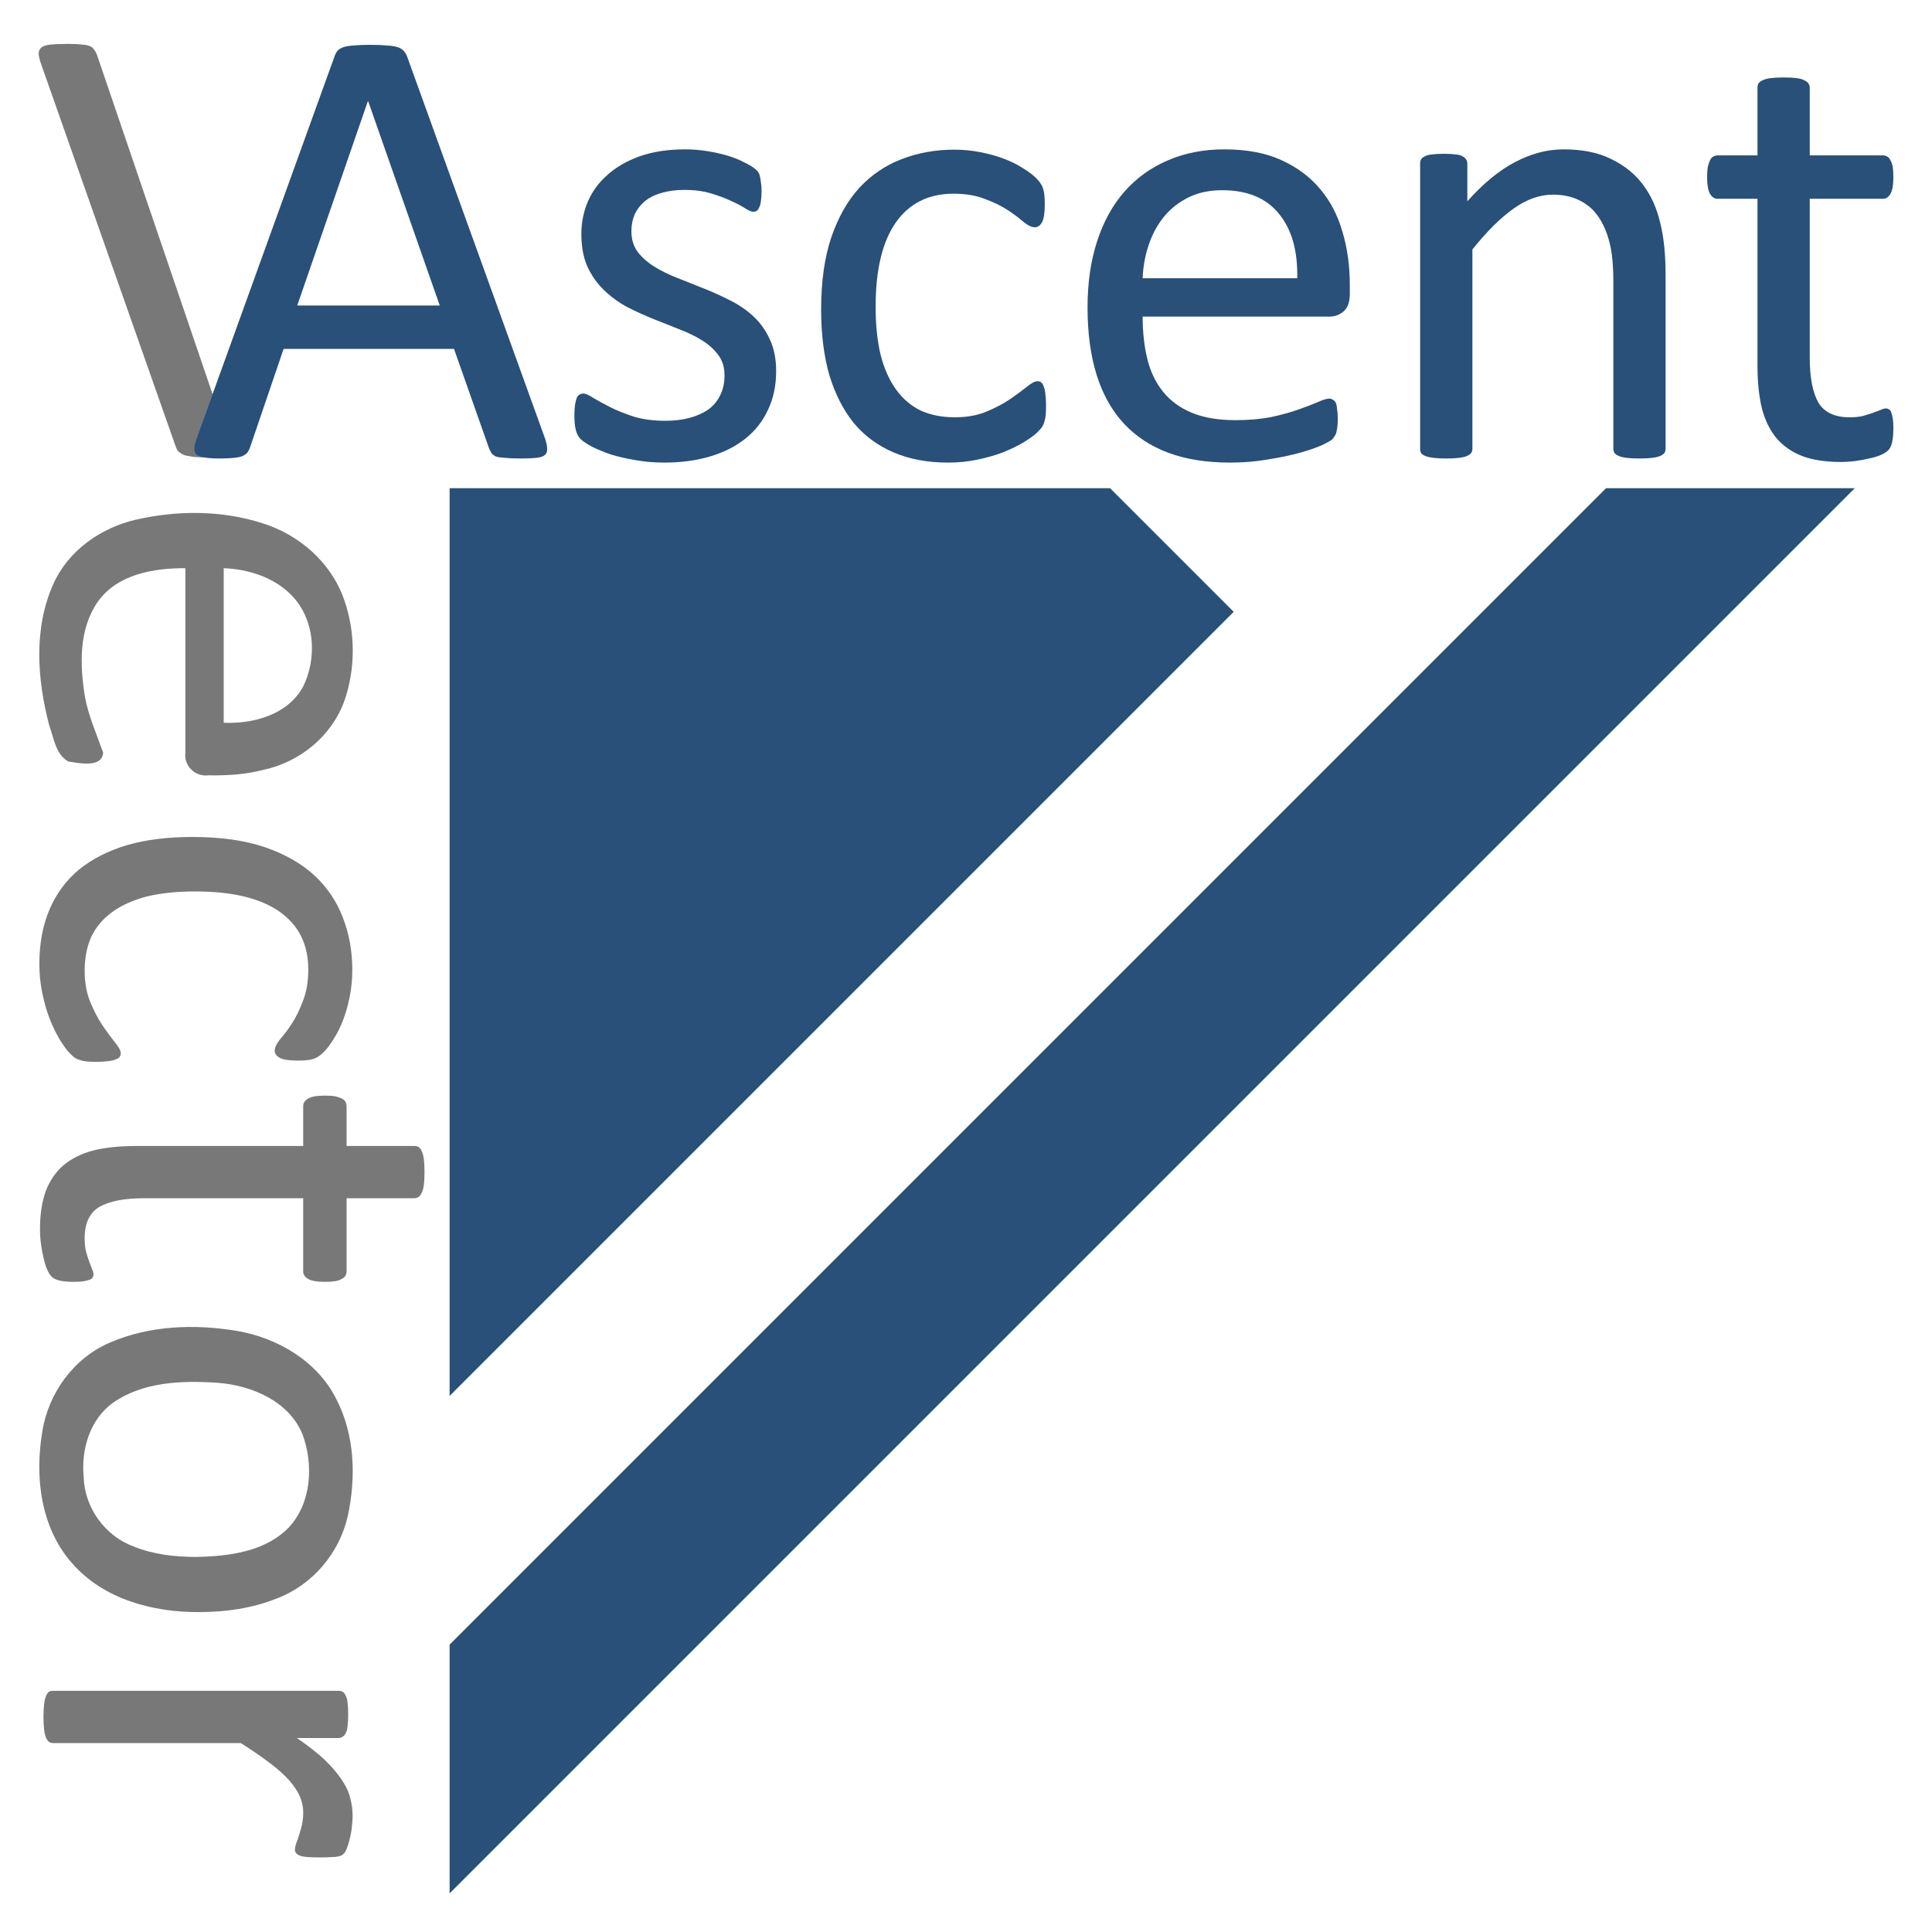 <?xml version="1.0" encoding="UTF-8" standalone="no"?>
<!-- Created with Inkscape (http://www.inkscape.org/) -->

<svg
   xmlns:dc="http://purl.org/dc/elements/1.1/"
   xmlns:cc="http://creativecommons.org/ns#"
   xmlns:rdf="http://www.w3.org/1999/02/22-rdf-syntax-ns#"
   xmlns:svg="http://www.w3.org/2000/svg"
   xmlns="http://www.w3.org/2000/svg"
   xmlns:sodipodi="http://sodipodi.sourceforge.net/DTD/sodipodi-0.dtd"
   xmlns:inkscape="http://www.inkscape.org/namespaces/inkscape"
   width="533.333"
   height="533.333"
   viewBox="0 0 500 500"
   id="svg6926"
   version="1.1"
   inkscape:version="0.92.2 (5c3e80d, 2017-08-06)"
   sodipodi:docname="av_logo.svg"
   inkscape:export-filename="C:\Users\Michael\Desktop\Web 2\Img\av_logo_white.png"
   inkscape:export-xdpi="96"
   inkscape:export-ydpi="96">
  <defs
     id="defs6928" />
  <sodipodi:namedview
     id="base"
     pagecolor="#ffffff"
     bordercolor="#666666"
     borderopacity="1.0"
     inkscape:pageopacity="0.0"
     inkscape:pageshadow="2"
     inkscape:zoom="2.8"
     inkscape:cx="-37.911332"
     inkscape:cy="189.55356"
     inkscape:document-units="px"
     inkscape:current-layer="g7220"
     showgrid="false"
     units="px"
     inkscape:window-width="3840"
     inkscape:window-height="2035"
     inkscape:window-x="3827"
     inkscape:window-y="-13"
     inkscape:window-maximized="1" />
  <g
     inkscape:label="Layer 1"
     inkscape:groupmode="layer"
     id="layer1"
     transform="translate(0,-552.362)">
    <g
       id="g7220">
      <path
         inkscape:connector-curvature="0"
         id="text3348-8-7-8-9-3-1-0-4-3-6"
         d="m 17.541,563.726 c -1.858,0 -3.333,0.055 -4.426,0.164 -1.093,0.109 -1.885,0.355 -2.377,0.738 -0.492,0.383 -0.738,0.956 -0.738,1.721 0.055,0.71 0.301,1.667 0.738,2.869 l 34.673,98.526 c 0.164,0.437 0.328,0.82 0.492,1.148 0.219,0.273 0.492,0.519 0.82,0.738 0.328,0.219 0.71,0.41 1.148,0.574 0.492,0.109 1.066,0.219 1.721,0.328 0.656,0.109 1.421,0.164 2.295,0.164 0.361,0.021 0.84,0.019 1.242,0.033 -0.021,-0.004 -0.049,-0.004 -0.07,-0.008 -0.984,-0.109 -1.694,-0.355 -2.131,-0.738 -0.383,-0.383 -0.574,-0.929 -0.574,-1.639 0.055,-0.765 0.301,-1.749 0.738,-2.951 l 3.951,-10.939 -29.96,-87.94 c -0.219,-0.546 -0.464,-0.984 -0.738,-1.312 -0.219,-0.383 -0.574,-0.683 -1.066,-0.902 -0.492,-0.219 -1.202,-0.355 -2.131,-0.41 -0.874,-0.109 -2.077,-0.164 -3.607,-0.164 z"
         style="font-style:normal;font-weight:normal;font-size:40px;line-height:125%;font-family:sans-serif;letter-spacing:0px;word-spacing:0px;fill:#787878;fill-opacity:1;stroke:none;stroke-width:1px;stroke-linecap:butt;stroke-linejoin:miter;stroke-opacity:1"
         inkscape:export-filename="C:\Users\Michael\Desktop\Web 2\Img\small_av_logo_white.png"
         inkscape:export-xdpi="96"
         inkscape:export-ydpi="96" />
      <g
         aria-label="Ascent"
         style="font-style:normal;font-weight:normal;line-height:0%;font-family:sans-serif;letter-spacing:0px;word-spacing:0px;fill:#285078;fill-opacity:1;stroke:none;stroke-width:1px;stroke-linecap:butt;stroke-linejoin:miter;stroke-opacity:1"
         id="text3336-8-4-66-6-9-3-7-9-3-3">
        <path
           d="m 140.939,665.524 q 0.656,1.803 0.656,2.951 0.082,1.066 -0.574,1.639 -0.656,0.574 -2.213,0.738 -1.475,0.164 -4.016,0.164 -2.541,0 -4.098,-0.164 -1.475,-0.082 -2.295,-0.328 -0.738,-0.328 -1.148,-0.82 -0.328,-0.492 -0.656,-1.23 l -9.099,-25.82 H 73.397 l -8.689,25.492 q -0.246,0.738 -0.656,1.312 -0.41,0.492 -1.23,0.902 -0.738,0.328 -2.213,0.492 -1.393,0.164 -3.689,0.164 -2.377,0 -3.935,-0.246 -1.475,-0.164 -2.131,-0.738 -0.574,-0.574 -0.574,-1.639 0.082,-1.148 0.738,-2.951 l 35.574,-98.526 q 0.328,-0.902 0.82,-1.475 0.574,-0.574 1.557,-0.902 1.066,-0.328 2.623,-0.41 1.639,-0.164 4.098,-0.164 2.623,0 4.344,0.164 1.721,0.082 2.787,0.41 1.066,0.328 1.639,0.984 0.574,0.574 0.902,1.475 z M 95.283,578.555 h -0.082 l -18.279,52.87 h 36.886 z"
           style="font-style:normal;font-variant:normal;font-weight:normal;font-stretch:normal;font-size:167.872px;line-height:1.25;font-family:Calibri;-inkscape-font-specification:Calibri;letter-spacing:-2.452;fill:#285078;fill-opacity:1"
           id="path833" />
        <path
           d="m 200.866,648.392 q 0,5.656 -2.131,10.082 -2.049,4.426 -5.902,7.459 -3.853,3.033 -9.181,4.59 -5.328,1.557 -11.722,1.557 -3.934,0 -7.541,-0.656 -3.525,-0.574 -6.394,-1.475 -2.787,-0.984 -4.754,-1.967 -1.967,-1.066 -2.869,-1.885 -0.902,-0.82 -1.312,-2.295 -0.41,-1.475 -0.41,-4.016 0,-1.557 0.164,-2.623 0.164,-1.066 0.41,-1.721 0.246,-0.656 0.656,-0.902 0.492,-0.328 1.066,-0.328 0.902,0 2.623,1.148 1.803,1.066 4.344,2.377 2.623,1.312 6.148,2.459 3.525,1.066 8.115,1.066 3.443,0 6.23,-0.738 2.787,-0.738 4.836,-2.131 2.049,-1.475 3.115,-3.689 1.148,-2.213 1.148,-5.246 0,-3.115 -1.639,-5.246 -1.557,-2.131 -4.18,-3.771 -2.623,-1.639 -5.902,-2.869 -3.279,-1.312 -6.803,-2.705 -3.443,-1.393 -6.803,-3.115 -3.279,-1.803 -5.902,-4.344 -2.623,-2.541 -4.262,-6.066 -1.557,-3.525 -1.557,-8.443 0,-4.344 1.639,-8.279 1.721,-4.016 5.082,-6.967 3.361,-3.033 8.361,-4.836 5.082,-1.803 11.804,-1.803 2.951,0 5.902,0.492 2.951,0.492 5.328,1.23 2.377,0.738 4.016,1.639 1.721,0.82 2.541,1.475 0.902,0.656 1.148,1.148 0.328,0.492 0.41,1.148 0.164,0.574 0.246,1.475 0.164,0.902 0.164,2.213 0,1.393 -0.164,2.459 -0.082,0.984 -0.41,1.639 -0.246,0.656 -0.656,0.984 -0.41,0.246 -0.902,0.246 -0.738,0 -2.131,-0.902 -1.393,-0.902 -3.607,-1.885 -2.213,-1.066 -5.246,-1.967 -2.951,-0.902 -6.803,-0.902 -3.443,0 -6.066,0.82 -2.623,0.738 -4.344,2.213 -1.639,1.393 -2.541,3.361 -0.82,1.967 -0.82,4.262 0,3.197 1.639,5.41 1.639,2.131 4.262,3.771 2.623,1.639 5.984,2.951 3.361,1.312 6.803,2.705 3.525,1.393 6.885,3.115 3.443,1.721 6.066,4.18 2.623,2.459 4.18,5.902 1.639,3.443 1.639,8.197 z"
           style="font-style:normal;font-variant:normal;font-weight:normal;font-stretch:normal;font-size:167.872px;line-height:1.25;font-family:Calibri;-inkscape-font-specification:Calibri;letter-spacing:-2.452;fill:#285078;fill-opacity:1"
           id="path835" />
        <path
           d="m 270.711,657.245 q 0,1.393 -0.082,2.459 -0.082,0.984 -0.328,1.721 -0.164,0.656 -0.492,1.23 -0.246,0.492 -1.312,1.557 -0.984,0.984 -3.443,2.541 -2.459,1.475 -5.574,2.705 -3.033,1.148 -6.639,1.885 -3.607,0.738 -7.459,0.738 -7.951,0 -14.099,-2.623 -6.148,-2.623 -10.328,-7.623 -4.098,-5.082 -6.312,-12.377 -2.131,-7.377 -2.131,-16.968 0,-10.902 2.623,-18.689 2.705,-7.869 7.295,-12.869 4.672,-5 10.902,-7.377 6.312,-2.459 13.607,-2.459 3.525,0 6.803,0.656 3.361,0.656 6.148,1.721 2.787,1.066 4.918,2.459 2.213,1.393 3.197,2.377 0.984,0.984 1.312,1.557 0.41,0.574 0.656,1.393 0.246,0.738 0.328,1.721 0.082,0.984 0.082,2.459 0,3.197 -0.738,4.508 -0.738,1.23 -1.803,1.23 -1.23,0 -2.869,-1.312 -1.557,-1.393 -4.016,-3.033 -2.459,-1.639 -5.984,-2.951 -3.443,-1.393 -8.197,-1.393 -9.754,0 -15,7.541 -5.164,7.459 -5.164,21.722 0,7.131 1.312,12.541 1.393,5.328 4.016,8.935 2.623,3.607 6.394,5.41 3.853,1.721 8.771,1.721 4.672,0 8.197,-1.475 3.525,-1.475 6.066,-3.197 2.623,-1.803 4.344,-3.197 1.803,-1.475 2.787,-1.475 0.574,0 0.984,0.328 0.41,0.328 0.656,1.148 0.328,0.738 0.41,1.967 0.164,1.148 0.164,2.787 z"
           style="font-style:normal;font-variant:normal;font-weight:normal;font-stretch:normal;font-size:167.872px;line-height:1.25;font-family:Calibri;-inkscape-font-specification:Calibri;letter-spacing:-2.452;fill:#285078;fill-opacity:1"
           id="path837" />
        <path
           d="m 349.327,628.392 q 0,3.197 -1.639,4.59 -1.557,1.312 -3.607,1.312 h -48.362 q 0,6.148 1.23,11.066 1.23,4.918 4.098,8.443 2.869,3.525 7.459,5.41 4.59,1.885 11.23,1.885 5.246,0 9.344,-0.82 4.098,-0.902 7.049,-1.967 3.033,-1.066 4.918,-1.885 1.967,-0.902 2.951,-0.902 0.574,0 0.984,0.328 0.492,0.246 0.738,0.82 0.246,0.574 0.328,1.639 0.164,0.984 0.164,2.459 0,1.066 -0.082,1.885 -0.082,0.738 -0.246,1.393 -0.082,0.574 -0.41,1.066 -0.246,0.492 -0.738,0.984 -0.41,0.41 -2.623,1.475 -2.213,0.984 -5.738,1.967 -3.525,0.984 -8.197,1.721 -4.59,0.82 -9.836,0.82 -9.099,0 -15.984,-2.541 -6.803,-2.541 -11.476,-7.541 -4.672,-5 -7.049,-12.541 -2.377,-7.541 -2.377,-17.541 0,-9.508 2.459,-17.05 2.459,-7.623 7.049,-12.869 4.672,-5.328 11.23,-8.115 6.558,-2.869 14.672,-2.869 8.689,0 14.754,2.787 6.148,2.787 10.082,7.541 3.934,4.672 5.738,11.066 1.885,6.312 1.885,13.525 z m -13.607,-4.016 q 0.246,-10.656 -4.754,-16.722 -4.918,-6.066 -14.672,-6.066 -5,0 -8.771,1.885 -3.771,1.885 -6.312,5 -2.541,3.115 -3.935,7.295 -1.393,4.098 -1.557,8.607 z"
           style="font-style:normal;font-variant:normal;font-weight:normal;font-stretch:normal;font-size:167.872px;line-height:1.25;font-family:Calibri;-inkscape-font-specification:Calibri;letter-spacing:-2.452;fill:#285078;fill-opacity:1"
           id="path839" />
        <path
           d="m 431.057,668.475 q 0,0.656 -0.328,1.148 -0.328,0.41 -1.066,0.738 -0.738,0.328 -2.049,0.492 -1.312,0.164 -3.279,0.164 -2.049,0 -3.361,-0.164 -1.312,-0.164 -2.049,-0.492 -0.738,-0.328 -1.066,-0.738 -0.328,-0.492 -0.328,-1.148 v -43.198 q 0,-6.312 -0.984,-10.164 -0.984,-3.853 -2.869,-6.639 -1.885,-2.787 -4.918,-4.262 -2.951,-1.475 -6.885,-1.475 -5.082,0 -10.164,3.607 -5.082,3.607 -10.656,10.574 v 51.558 q 0,0.656 -0.328,1.148 -0.328,0.41 -1.066,0.738 -0.738,0.328 -2.049,0.492 -1.312,0.164 -3.361,0.164 -1.967,0 -3.279,-0.164 -1.312,-0.164 -2.131,-0.492 -0.738,-0.328 -1.066,-0.738 -0.246,-0.492 -0.246,-1.148 v -73.772 q 0,-0.656 0.246,-1.066 0.246,-0.492 0.984,-0.82 0.738,-0.41 1.885,-0.492 1.148,-0.164 3.033,-0.164 1.803,0 2.951,0.164 1.23,0.082 1.885,0.492 0.656,0.328 0.902,0.82 0.328,0.41 0.328,1.066 v 9.754 q 6.23,-6.967 12.377,-10.164 6.23,-3.279 12.541,-3.279 7.377,0 12.377,2.541 5.082,2.459 8.197,6.639 3.115,4.18 4.426,9.836 1.393,5.574 1.393,13.443 z"
           style="font-style:normal;font-variant:normal;font-weight:normal;font-stretch:normal;font-size:167.872px;line-height:1.25;font-family:Calibri;-inkscape-font-specification:Calibri;letter-spacing:-2.452;fill:#285078;fill-opacity:1"
           id="path841" />
        <path
           d="m 490,663.065 q 0,2.377 -0.328,3.771 -0.328,1.393 -0.984,2.049 -0.656,0.656 -1.967,1.23 -1.312,0.574 -3.033,0.902 -1.639,0.41 -3.525,0.656 -1.885,0.246 -3.771,0.246 -5.738,0 -9.836,-1.475 -4.098,-1.557 -6.721,-4.59 -2.623,-3.115 -3.853,-7.787 -1.148,-4.754 -1.148,-11.148 v -43.116 h -10.328 q -1.23,0 -1.967,-1.312 -0.738,-1.312 -0.738,-4.262 0,-1.557 0.164,-2.623 0.246,-1.066 0.574,-1.721 0.328,-0.738 0.82,-0.984 0.574,-0.328 1.23,-0.328 h 10.246 v -17.541 q 0,-0.574 0.246,-1.066 0.328,-0.492 1.066,-0.82 0.82,-0.41 2.131,-0.574 1.312,-0.164 3.279,-0.164 2.049,0 3.361,0.164 1.312,0.164 2.049,0.574 0.738,0.328 1.066,0.82 0.328,0.492 0.328,1.066 v 17.541 h 18.935 q 0.656,0 1.148,0.328 0.492,0.246 0.82,0.984 0.41,0.656 0.574,1.721 0.164,1.066 0.164,2.623 0,2.951 -0.738,4.262 -0.738,1.312 -1.967,1.312 h -18.935 v 41.148 q 0,7.623 2.213,11.558 2.295,3.853 8.115,3.853 1.885,0 3.361,-0.328 1.475,-0.41 2.623,-0.82 1.148,-0.41 1.967,-0.738 0.82,-0.41 1.475,-0.41 0.41,0 0.738,0.246 0.41,0.164 0.574,0.738 0.246,0.574 0.41,1.557 0.164,0.984 0.164,2.459 z"
           style="font-style:normal;font-variant:normal;font-weight:normal;font-stretch:normal;font-size:167.872px;line-height:1.25;font-family:Calibri;-inkscape-font-specification:Calibri;letter-spacing:-2.452;fill:#285078;fill-opacity:1"
           id="path843" />
      </g>
      <g
         aria-label="ector"
         transform="rotate(90)"
         style="font-style:normal;font-weight:normal;line-height:0%;font-family:sans-serif;letter-spacing:0px;word-spacing:0px;fill:#787878;fill-opacity:1;stroke:none;stroke-width:1px;stroke-linecap:butt;stroke-linejoin:miter;stroke-opacity:1"
         id="text3340-1-1-1-9-3-8-5-8-9-4">
        <path
           style="font-style:normal;font-variant:normal;font-weight:normal;font-stretch:normal;font-size:167.872px;line-height:1.25;font-family:Calibri;-inkscape-font-specification:Calibri;letter-spacing:0.46;fill:#787878;fill-opacity:1"
           d="m 753.015,-53.88 c 0.458,3.365 -2.532,6.369 -5.88,5.902 -15.909,0 -31.818,0 -47.727,0 -0.029,8.152 1.528,17.549 8.627,22.623 7.135,5.03 16.491,4.699 24.734,3.361 4.983,-0.929 9.623,-3.027 14.365,-4.698 4.039,0.26 2.72,6.219 2.295,9.022 -1.825,3.276 -6.122,3.752 -9.365,4.939 -11.858,3.106 -25.044,4.075 -36.493,-1.039 -8.711,-3.861 -14.642,-12.324 -16.733,-21.46 -2.434,-10.693 -2.448,-22.152 0.923,-32.648 2.96,-9.568 10.222,-17.868 19.787,-21.182 8.369,-2.951 17.826,-2.985 26.206,-0.063 9.075,3.26 15.808,11.498 17.819,20.852 1.249,4.695 1.524,9.556 1.443,14.392 z m -13.607,-4.016 c 0.333,-7.635 -2.036,-16.426 -9.123,-20.418 -7.571,-3.913 -17.88,-3.196 -24.039,3.035 -4.549,4.544 -6.582,11.075 -6.839,17.383 13.334,0 26.667,0 40.001,0 z"
           id="path822"
           inkscape:connector-curvature="0" />
        <path
           d="m 827.165,-25.027 q 0,1.393 -0.082,2.459 -0.082,0.984 -0.328,1.721 -0.164,0.656 -0.492,1.23 -0.246,0.492 -1.312,1.557 -0.984,0.984 -3.443,2.541 -2.459,1.475 -5.574,2.705 -3.033,1.148 -6.639,1.885 -3.607,0.738 -7.459,0.738 -7.951,0 -14.099,-2.623 -6.148,-2.623 -10.328,-7.623 -4.098,-5.082 -6.312,-12.377 -2.131,-7.377 -2.131,-16.968 0,-10.902 2.623,-18.689 2.705,-7.869 7.295,-12.869 4.672,-5 10.902,-7.377 6.312,-2.459 13.607,-2.459 3.525,0 6.803,0.656 3.361,0.656 6.148,1.721 2.787,1.066 4.918,2.459 2.213,1.393 3.197,2.377 0.984,0.984 1.312,1.557 0.41,0.574 0.656,1.393 0.246,0.738 0.328,1.721 0.082,0.984 0.082,2.459 0,3.197 -0.738,4.508 -0.738,1.23 -1.803,1.23 -1.23,0 -2.869,-1.312 -1.557,-1.393 -4.016,-3.033 -2.459,-1.639 -5.984,-2.951 -3.443,-1.393 -8.197,-1.393 -9.754,0 -15,7.541 -5.164,7.459 -5.164,21.722 0,7.131 1.312,12.541 1.393,5.328 4.016,8.935 2.623,3.607 6.394,5.41 3.853,1.721 8.771,1.721 4.672,0 8.197,-1.475 3.525,-1.475 6.066,-3.197 2.623,-1.803 4.344,-3.197 1.803,-1.475 2.787,-1.475 0.574,0 0.984,0.328 0.41,0.328 0.656,1.148 0.328,0.738 0.41,1.967 0.164,1.148 0.164,2.787 z"
           style="font-style:normal;font-variant:normal;font-weight:normal;font-stretch:normal;font-size:167.872px;line-height:1.25;font-family:Calibri;-inkscape-font-specification:Calibri;letter-spacing:0.46;fill:#787878;fill-opacity:1"
           id="path824" />
        <path
           d="m 884.102,-19.207 q 0,2.377 -0.328,3.771 -0.328,1.393 -0.984,2.049 -0.656,0.656 -1.967,1.23 -1.312,0.574 -3.033,0.902 -1.639,0.41 -3.525,0.656 -1.885,0.246 -3.771,0.246 -5.738,0 -9.836,-1.475 -4.098,-1.557 -6.721,-4.59 -2.623,-3.115 -3.853,-7.787 -1.148,-4.754 -1.148,-11.148 v -43.116 h -10.328 q -1.23,0 -1.967,-1.312 -0.738,-1.312 -0.738,-4.262 0,-1.557 0.164,-2.623 0.246,-1.066 0.574,-1.721 0.328,-0.738 0.82,-0.984 0.574,-0.328 1.23,-0.328 h 10.246 v -17.541 q 0,-0.574 0.246,-1.066 0.328,-0.492 1.066,-0.82 0.82,-0.41 2.131,-0.574 1.312,-0.164 3.279,-0.164 2.049,0 3.361,0.164 1.312,0.164 2.049,0.574 0.738,0.328 1.066,0.82 0.328,0.492 0.328,1.066 v 17.541 h 18.935 q 0.656,0 1.148,0.328 0.492,0.246 0.82,0.984 0.41,0.656 0.574,1.721 0.164,1.066 0.164,2.623 0,2.951 -0.738,4.262 -0.738,1.312 -1.967,1.312 h -18.935 v 41.148 q 0,7.623 2.213,11.558 2.295,3.853 8.115,3.853 1.885,0 3.361,-0.328 1.475,-0.41 2.623,-0.82 1.148,-0.41 1.967,-0.738 0.82,-0.41 1.475,-0.41 0.41,0 0.738,0.246 0.41,0.164 0.574,0.738 0.246,0.574 0.41,1.557 0.164,0.984 0.164,2.459 z"
           style="font-style:normal;font-variant:normal;font-weight:normal;font-stretch:normal;font-size:167.872px;line-height:1.25;font-family:Calibri;-inkscape-font-specification:Calibri;letter-spacing:0.46;fill:#787878;fill-opacity:1"
           id="path826" />
        <path
           style="font-style:normal;font-variant:normal;font-weight:normal;font-stretch:normal;font-size:167.872px;line-height:1.25;font-family:Calibri;-inkscape-font-specification:Calibri;letter-spacing:0.46;fill:#787878;fill-opacity:1"
           d="m 969.564,-51.503 c 0.081,11.954 -3.346,24.784 -12.669,32.873 -9.181,8.127 -22.359,9.673 -34.056,7.676 -9.975,-1.56 -19.073,-8.163 -23.041,-17.541 -4.414,-10.234 -4.819,-21.852 -3.017,-32.731 1.787,-10.562 7.799,-20.855 17.597,-25.775 9.276,-4.831 20.366,-5.197 30.425,-2.978 9.523,2.162 17.741,9.128 21.216,18.286 2.582,6.39 3.555,13.328 3.545,20.19 z m -14.263,0.902 c -0.165,-8.488 -1.28,-18.061 -7.746,-24.242 -6.36,-5.787 -16.135,-6.315 -23.93,-3.471 -8.699,3.529 -12.743,13.242 -13.402,22.051 -0.611,9.16 -0.279,19.246 5.186,27.032 4.333,6.019 12.133,8.264 19.263,7.573 7.861,-0.24 15.139,-5.477 17.887,-12.841 2.082,-5.081 2.716,-10.649 2.741,-16.101 z"
           id="path828"
           inkscape:connector-curvature="0" />
        <path
           d="m 1033.059,-82.733 q 0,1.803 -0.082,3.033 -0.082,1.23 -0.328,1.967 -0.246,0.656 -0.656,1.066 -0.328,0.328 -0.984,0.328 -0.656,0 -1.639,-0.328 -0.902,-0.41 -2.131,-0.738 -1.147,-0.41 -2.623,-0.738 -1.475,-0.328 -3.197,-0.328 -2.049,0 -4.016,0.82 -1.967,0.82 -4.18,2.705 -2.131,1.885 -4.508,5 -2.377,3.115 -5.246,7.623 v 48.526 q 0,0.656 -0.328,1.148 -0.328,0.41 -1.066,0.738 -0.738,0.328 -2.049,0.492 -1.312,0.164 -3.361,0.164 -1.967,0 -3.279,-0.164 -1.312,-0.164 -2.131,-0.492 -0.738,-0.328 -1.066,-0.738 -0.246,-0.492 -0.246,-1.148 v -73.772 q 0,-0.656 0.246,-1.066 0.246,-0.492 0.984,-0.82 0.738,-0.41 1.885,-0.492 1.148,-0.164 3.033,-0.164 1.803,0 2.951,0.164 1.23,0.082 1.885,0.492 0.656,0.328 0.902,0.82 0.328,0.41 0.328,1.066 v 10.738 q 3.033,-4.426 5.656,-7.213 2.705,-2.787 5.082,-4.344 2.377,-1.639 4.672,-2.213 2.377,-0.656 4.754,-0.656 1.066,0 2.377,0.164 1.393,0.082 2.869,0.41 1.475,0.328 2.623,0.738 1.23,0.41 1.721,0.82 0.492,0.41 0.656,0.82 0.164,0.328 0.246,0.902 0.164,0.574 0.164,1.721 0.082,1.066 0.082,2.951 z"
           style="font-style:normal;font-variant:normal;font-weight:normal;font-stretch:normal;font-size:167.872px;line-height:1.25;font-family:Calibri;-inkscape-font-specification:Calibri;letter-spacing:0.46;fill:#787878;fill-opacity:1"
           id="path830" />
      </g>
      <path
         d="M 116.361,977.995 415.651,678.704 H 480.019 L 116.361,1042.362 Z m 0,-299.291 v 234.923 l 202.921,-202.921 -32.002,-32.002 z"
         style="fill:#285078;fill-opacity:1;fill-rule:evenodd;stroke:none;stroke-width:2;stroke-linecap:butt;stroke-linejoin:miter;stroke-miterlimit:4;stroke-dasharray:none;stroke-opacity:1"
         id="path6161-3-1"
         inkscape:connector-curvature="0"
         inkscape:export-filename="C:\Users\Michael\Desktop\Web 2\Img\small_av_logo_white.png"
         inkscape:export-xdpi="96"
         inkscape:export-ydpi="96" />
    </g>
  </g>
</svg>
